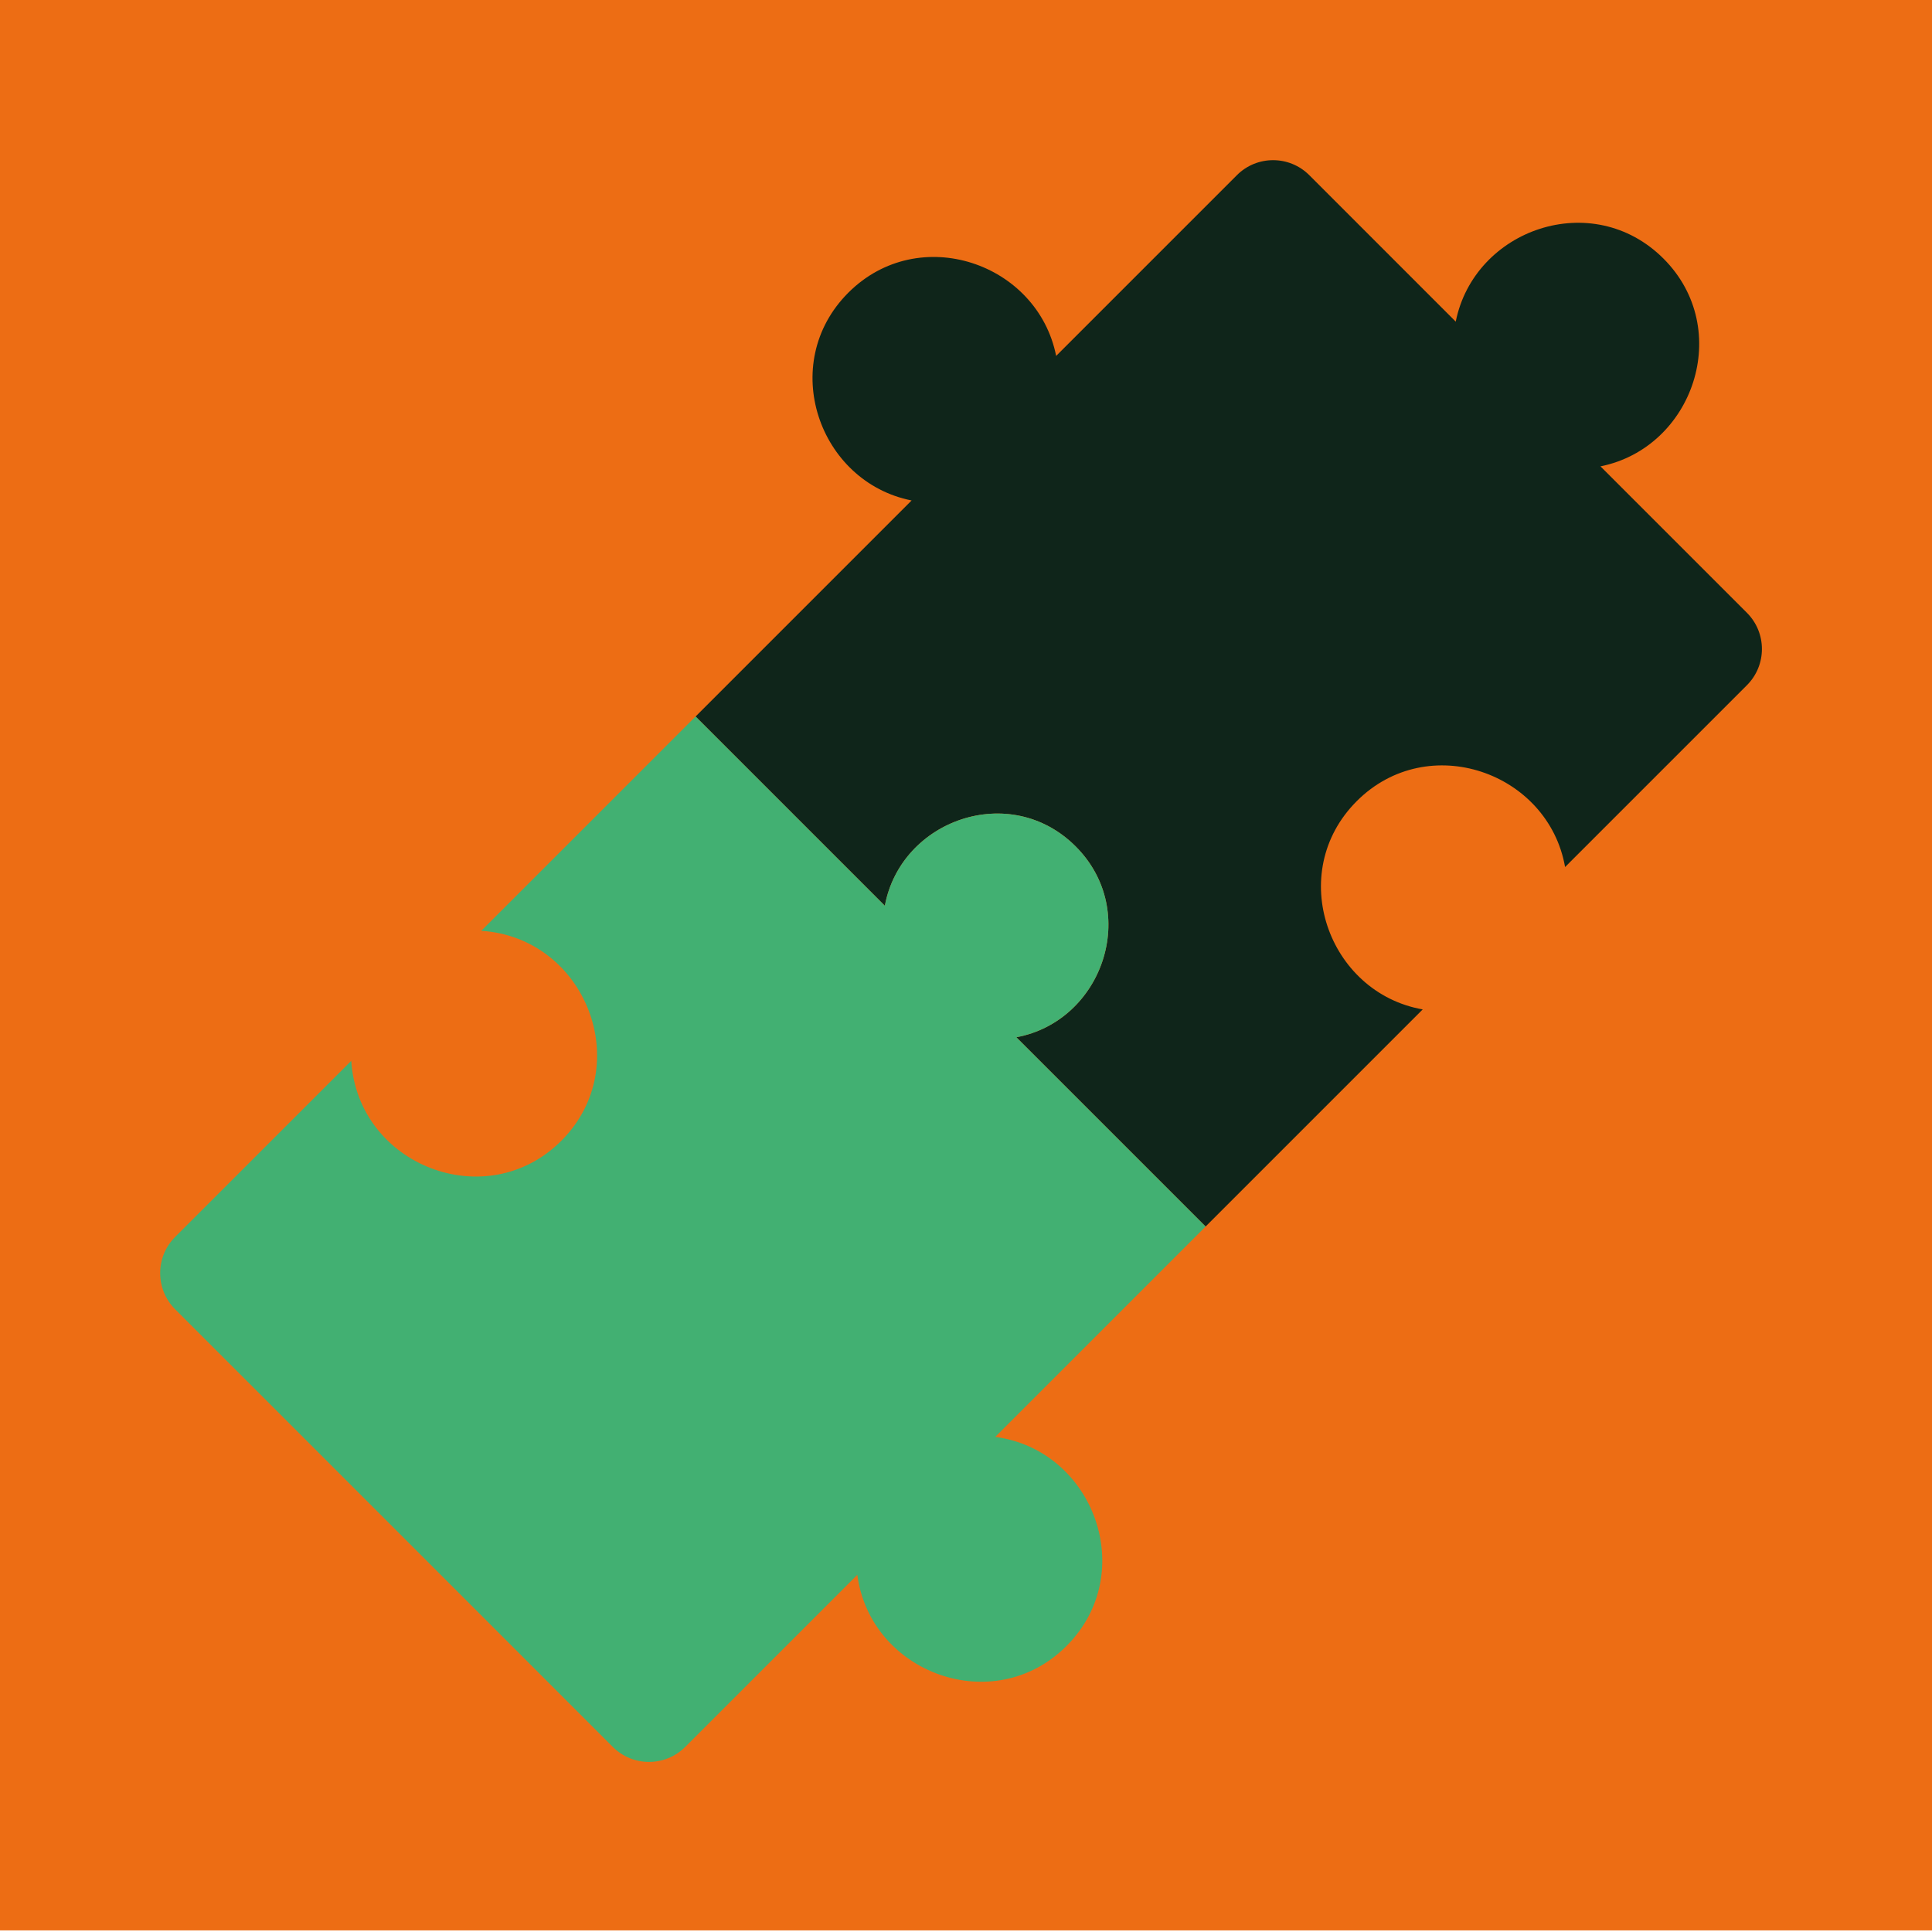 <svg width="179" height="179" viewBox="0 0 179 179" fill="none" xmlns="http://www.w3.org/2000/svg">
<path d="M179 0H0V178.85H179V0Z" fill="#ED6D14"/>
<path d="M99.661 78.419C105.691 84.448 102.154 94.613 94.164 96.102L111.699 113.637L131.815 93.522C123.043 91.981 119.068 80.86 125.705 74.223C132.308 67.62 143.458 71.539 145.005 80.331L161.854 63.482C163.705 61.631 163.705 58.629 161.854 56.778L148.284 43.208C156.885 41.48 160.657 30.495 154.121 23.959C147.554 17.392 136.594 21.214 134.874 29.799L121.304 16.228C119.453 14.377 116.451 14.377 114.6 16.228L97.852 32.976C96.139 24.359 85.139 20.576 78.599 27.117C72.024 33.691 75.861 44.664 84.46 46.368L64.446 66.383L81.981 83.918C83.465 75.945 93.601 72.359 99.661 78.419Z" fill="#0F251A"/>
<path d="M56.778 161.854L43.054 148.129L29.948 135.023L16.228 121.304C14.377 119.452 14.377 116.451 16.228 114.599L32.543 98.285C33.159 107.981 45.079 112.621 52.002 105.698C58.958 98.742 54.255 86.858 44.588 86.239L64.445 66.382L81.98 83.918C83.465 75.945 93.601 72.359 99.661 78.419C105.69 84.448 102.153 94.612 94.164 96.102L111.699 113.637L92.207 133.129C101.32 134.335 105.567 145.746 98.808 152.505C92.083 159.231 80.641 155.041 79.43 145.906L63.482 161.854C61.631 163.705 58.629 163.705 56.778 161.854Z" fill="#42B072"/>
</svg>
